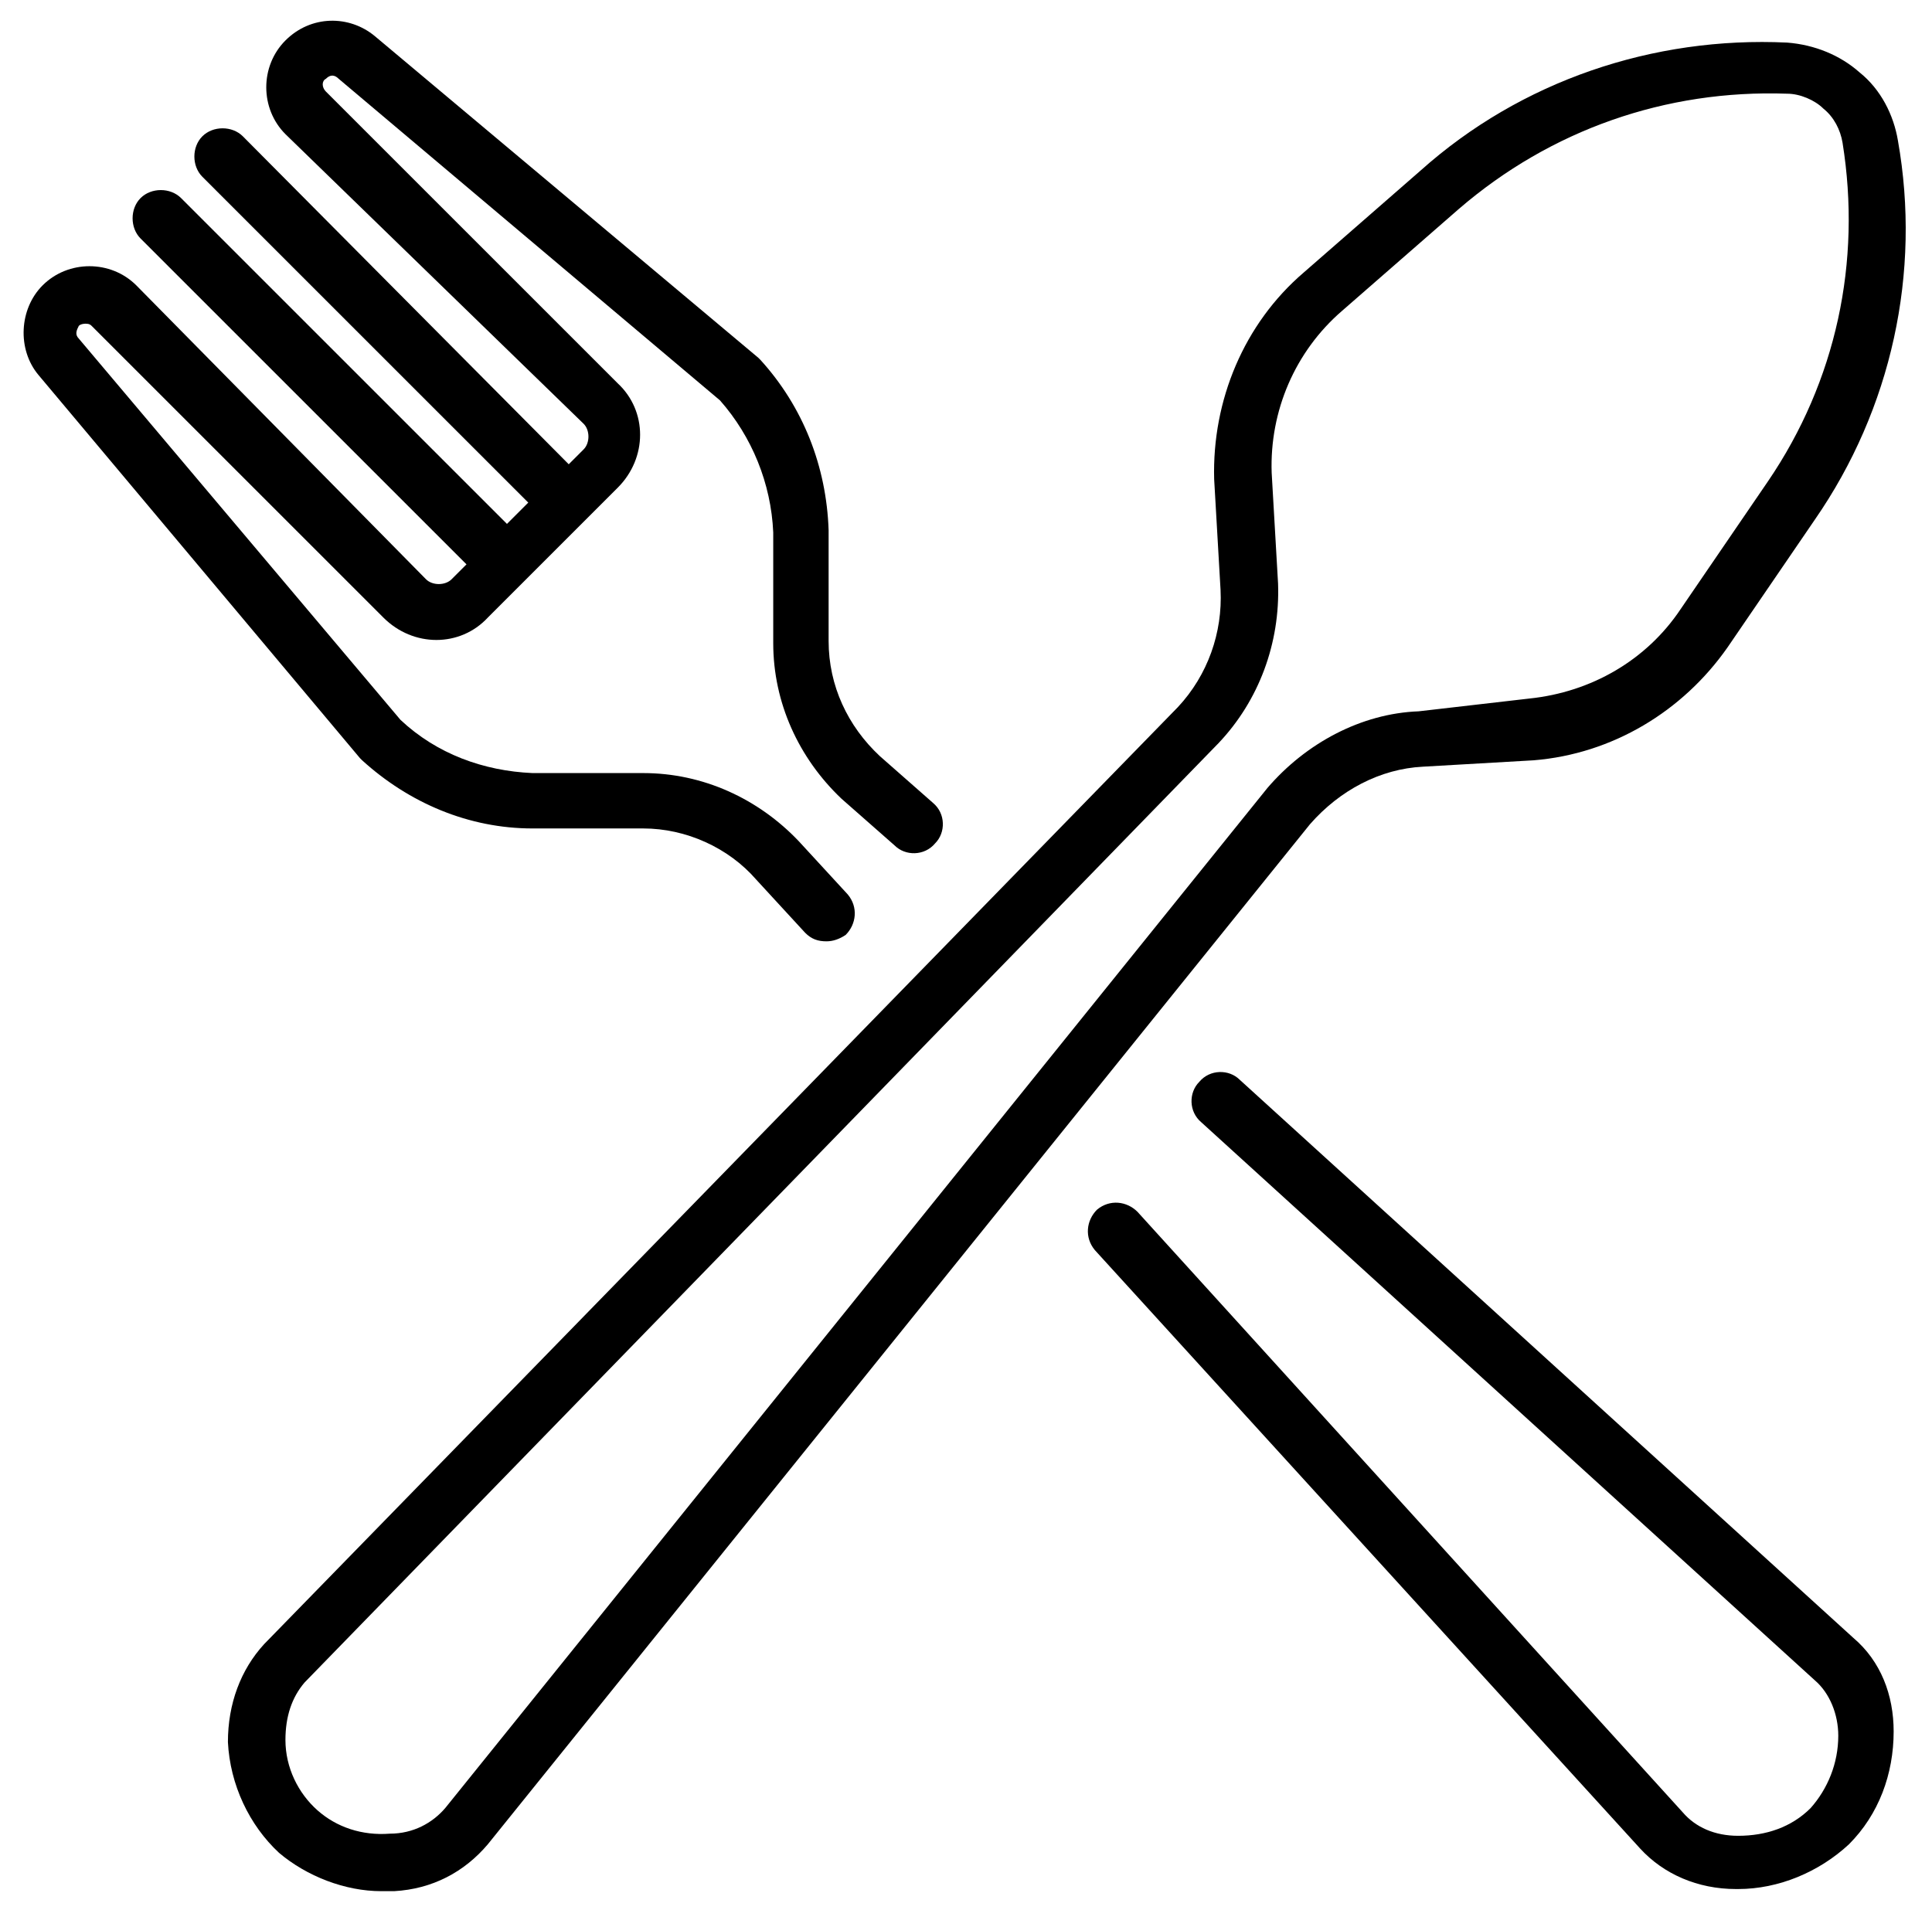 <?xml version="1.0" encoding="utf-8"?>
<!-- Generator: Adobe Illustrator 19.0.0, SVG Export Plug-In . SVG Version: 6.00 Build 0)  -->
<svg version="1.1" id="Livello_1" xmlns="http://www.w3.org/2000/svg" xmlns:xlink="http://www.w3.org/1999/xlink" x="0px" y="0px"
	 width="90.7px" height="90.5px" viewBox="437.6 -31.4 90.7 90.5" style="enable-background:new 437.6 -31.4 90.7 90.5;"
	 xml:space="preserve">
<path d="M504.4,4.6l5.2-0.3c0,0,0,0,0,0c3.7-0.3,7-2.3,9.1-5.3l4.1-6c3.6-5.2,5-11.6,3.9-17.8c-0.2-1.2-0.8-2.4-1.8-3.2
	c-0.9-0.8-2.1-1.3-3.4-1.4c-6.3-0.3-12.5,1.8-17.2,6l-5.5,4.8c-2.8,2.4-4.3,6-4.2,9.7c0,0,0,0,0,0l0.3,5.2c0.1,2-0.6,4-2,5.5
	L450,45.8c-1.1,1.2-1.7,2.8-1.7,4.6c0.1,2,1,3.9,2.4,5.2c1.3,1.1,3.1,1.8,4.8,1.8c0.2,0,0.4,0,0.6,0c1.8-0.1,3.3-0.9,4.4-2.2
	l38.6-47.9C500.5,5.7,502.4,4.7,504.4,4.6z M497.1,5.6l-38.6,47.9c-0.6,0.7-1.5,1.2-2.6,1.2c-1.3,0.1-2.5-0.3-3.4-1.1
	c-0.9-0.8-1.5-2-1.5-3.3c0-1.1,0.3-2,0.9-2.7l42.9-44.1c1.9-2,2.9-4.7,2.8-7.5l-0.3-5.2c-0.1-2.9,1.1-5.7,3.3-7.6l5.5-4.8
	c4.3-3.7,9.7-5.6,15.4-5.4c0.6,0,1.3,0.3,1.7,0.7c0.5,0.4,0.8,1,0.9,1.6c0.9,5.6-0.3,11.2-3.5,15.9l-4.1,6c-1.6,2.4-4.2,3.9-7.1,4.2
	L504.2,2C501.5,2.1,498.9,3.5,497.1,5.6z"/>
<path d="M524.6,45.5l-28.8-26.2c-0.5-0.5-1.4-0.5-1.9,0.1c-0.5,0.5-0.5,1.4,0.1,1.9l28.8,26.2c0.7,0.6,1.1,1.6,1.1,2.6
	c0,1.3-0.5,2.5-1.3,3.4c-0.9,0.9-2.1,1.3-3.4,1.3c-1.1,0-2-0.4-2.6-1.1L491,25.5c-0.5-0.5-1.3-0.6-1.9-0.1c-0.5,0.5-0.6,1.3-0.1,1.9
	l25.6,28.1c1.1,1.2,2.7,1.9,4.5,1.9c0,0,0.1,0,0.1,0c1.9,0,3.8-0.8,5.2-2.1c1.4-1.4,2.1-3.3,2.1-5.3
	C526.5,48.2,525.9,46.6,524.6,45.5z"/>
<path d="M454.6,4.3c2.2,2,5,3.2,8,3.2c0,0,0,0,0,0l5.2,0c2,0,4,0.9,5.3,2.4l2.3,2.5c0.3,0.3,0.6,0.4,1,0.4c0.3,0,0.6-0.1,0.9-0.3
	c0.5-0.5,0.6-1.3,0.1-1.9l-2.3-2.5c-1.9-2-4.5-3.2-7.3-3.2l-5.2,0c-2.3-0.1-4.5-0.9-6.2-2.5l-15.1-17.9c-0.2-0.2-0.1-0.4,0-0.6
	c0.1-0.1,0.3-0.1,0.3-0.1c0.1,0,0.2,0,0.3,0.1l13.7,13.7c1.4,1.4,3.6,1.4,4.9,0l1.6-1.6v0l2.9-2.9c0,0,0,0,0,0l0,0l1.6-1.6
	c1.4-1.4,1.4-3.6,0-4.9l-13.7-13.7c-0.2-0.2-0.2-0.5,0-0.6c0.2-0.2,0.4-0.2,0.6,0l17.9,15.1c1.5,1.7,2.4,3.9,2.5,6.2l0,5.2
	c0,2.8,1.2,5.4,3.2,7.3l2.5,2.2c0.5,0.5,1.4,0.5,1.9-0.1c0.5-0.5,0.5-1.4-0.1-1.9l-2.5-2.2c-1.5-1.4-2.4-3.3-2.4-5.4l0-5.2
	c0,0,0,0,0,0c-0.1-3-1.2-5.8-3.2-8c0,0-0.1-0.1-0.1-0.1l-18-15.1c-1.2-1-3-1-4.2,0.2c-1.2,1.2-1.2,3.2,0,4.4L465-11.5
	c0.3,0.3,0.3,0.9,0,1.2l-0.7,0.7L449-25c-0.5-0.5-1.4-0.5-1.9,0c-0.5,0.5-0.5,1.4,0,1.9l15.3,15.3l-1,1l-15.3-15.3
	c-0.5-0.5-1.4-0.5-1.9,0c-0.5,0.5-0.5,1.4,0,1.9l15.3,15.3l-0.7,0.7c-0.3,0.3-0.9,0.3-1.2,0L444-18c-0.6-0.6-1.4-0.9-2.2-0.9
	c-0.8,0-1.6,0.3-2.2,0.9c-1.1,1.1-1.2,3-0.2,4.2l15.1,18C454.6,4.3,454.6,4.3,454.6,4.3z"/>
</svg>
